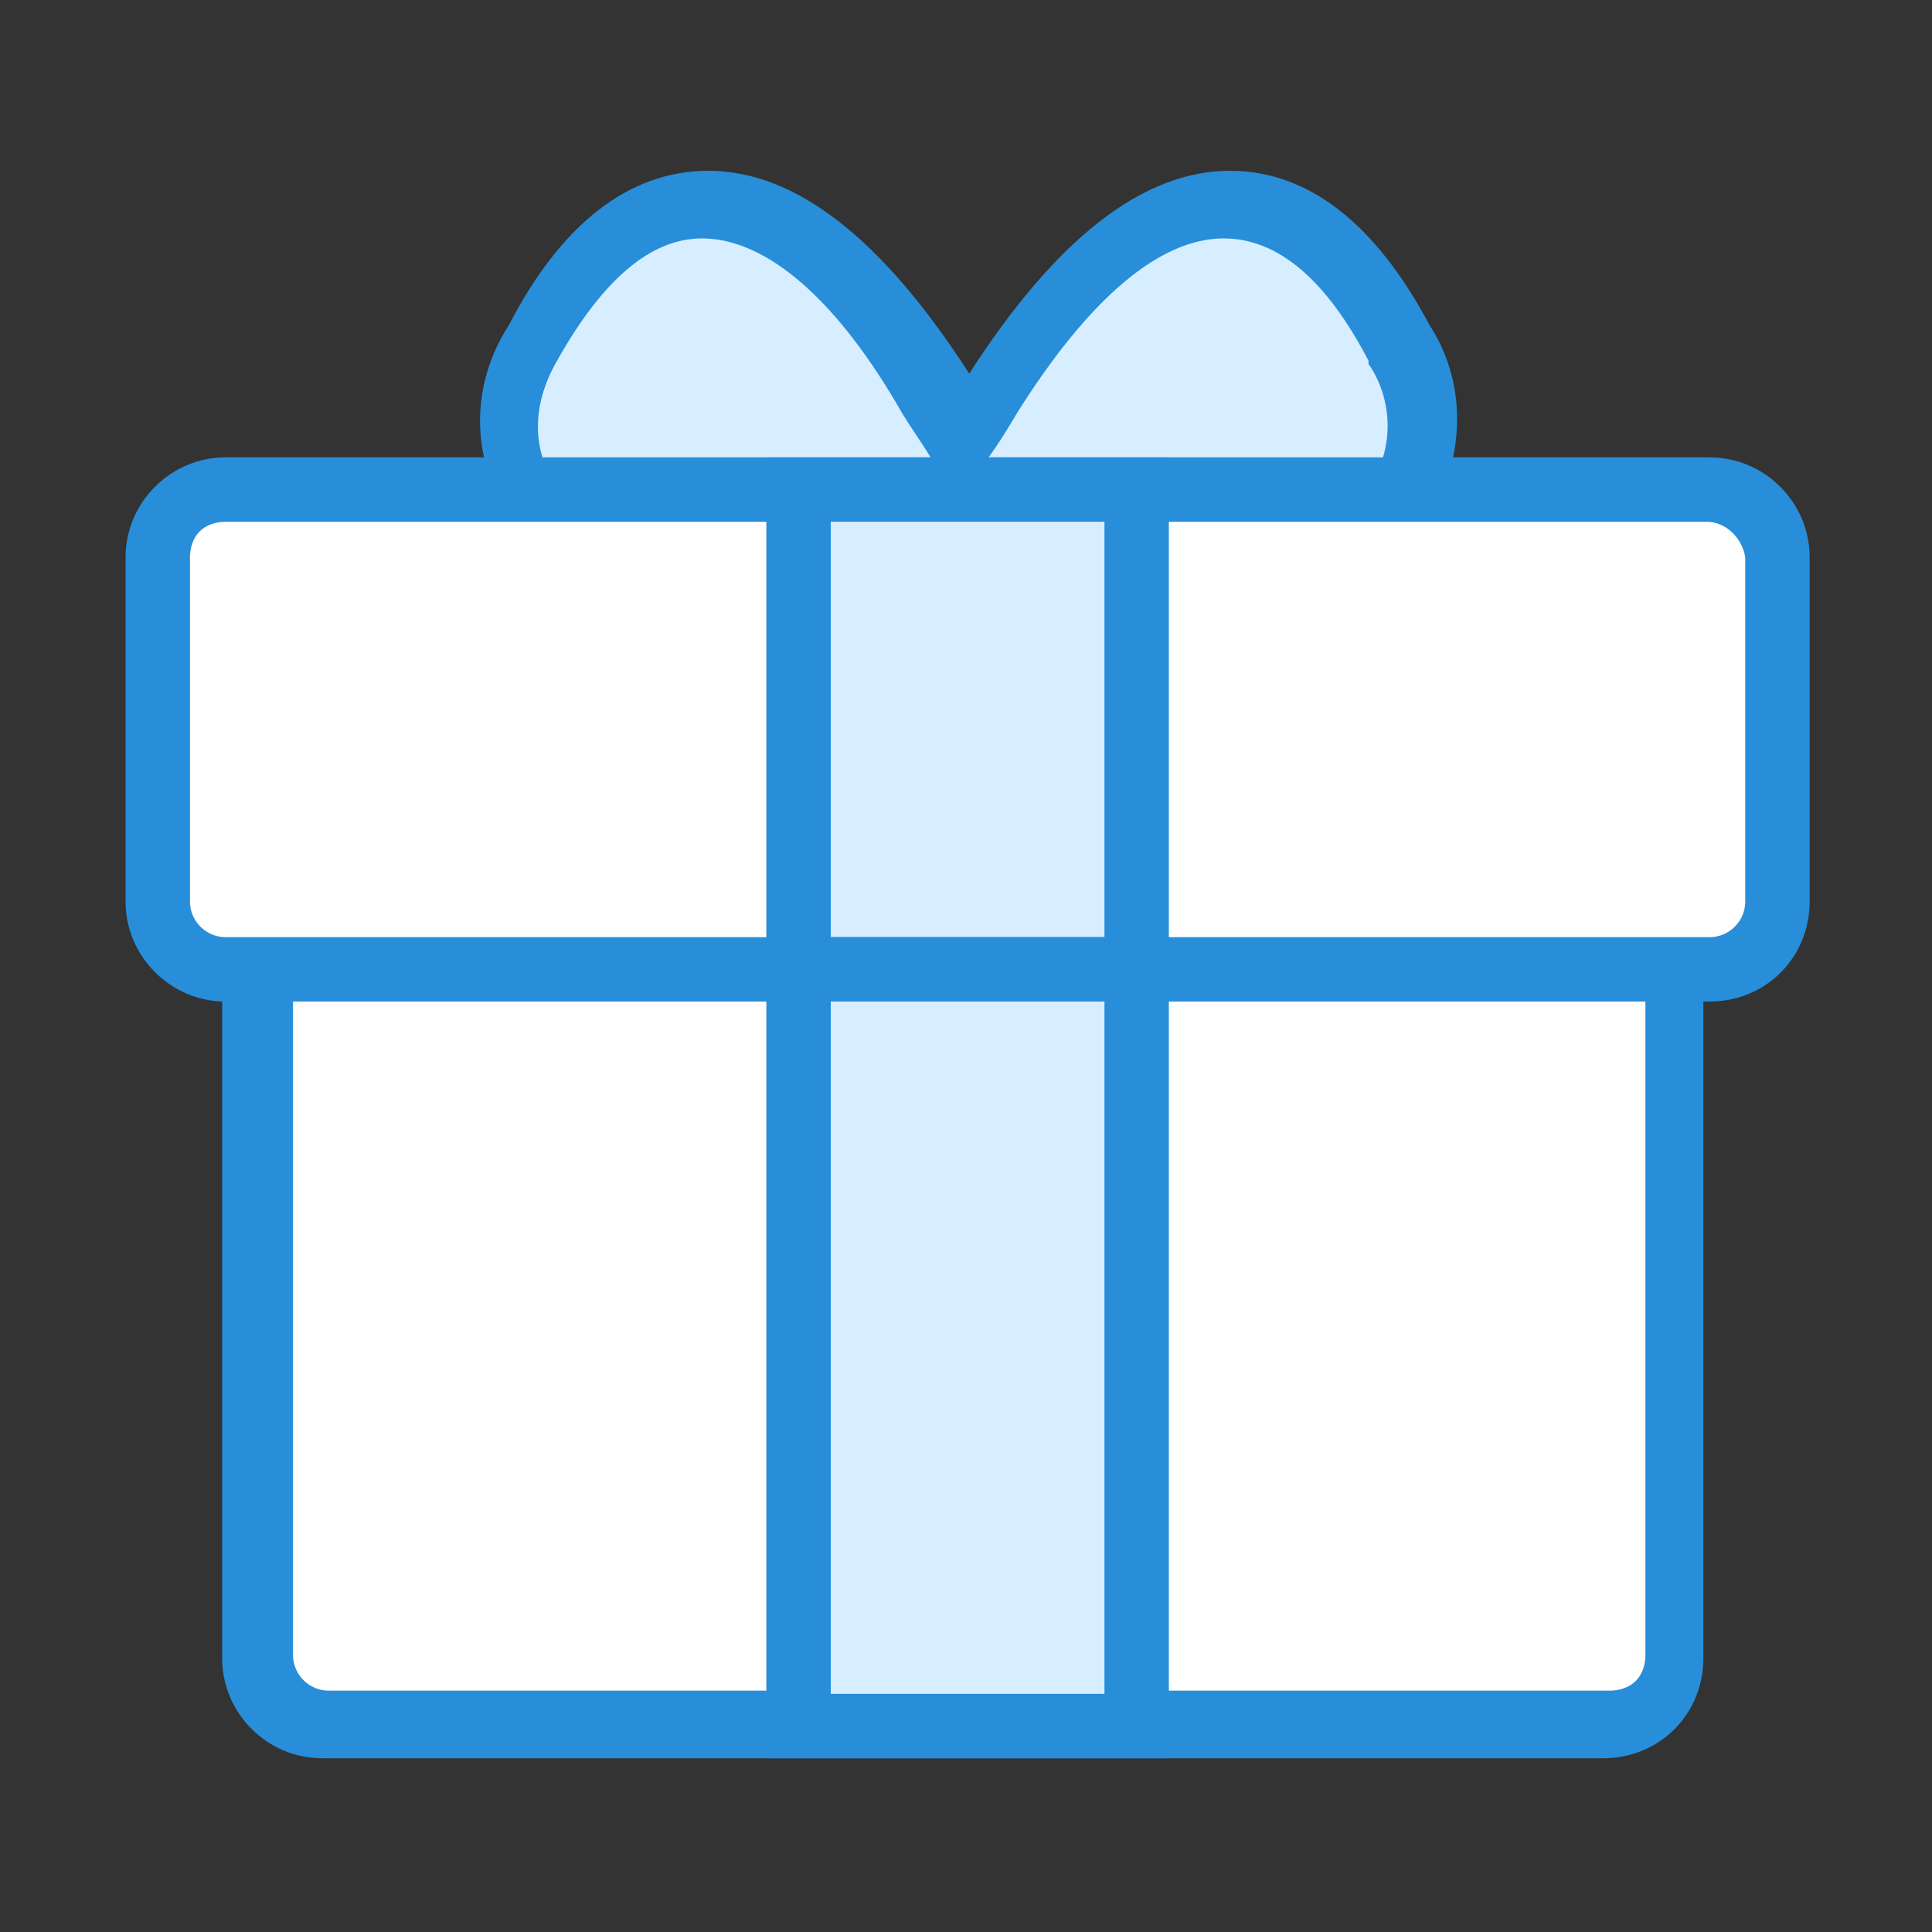<?xml version="1.0" encoding="utf-8"?>
<!-- Generator: Adobe Illustrator 22.0.1, SVG Export Plug-In . SVG Version: 6.00 Build 0)  -->
<svg version="1.1" id="Layer_1" xmlns="http://www.w3.org/2000/svg" xmlns:xlink="http://www.w3.org/1999/xlink" x="0px" y="0px"
	 viewBox="0 0 60 60" enable-background="new 0 0 60 60" xml:space="preserve">
<rect x="0" y="0" width="60" height="60" fill="#333333" stroke="none"/>
<g>
	<g id="gift" transform="translate(-7584 -16604.996)">
		<g id="Path_6073">
			<path fill="#D6EEFF" d="M7627.5,16615.7c-1.5-2.9-3.3-4.3-5.3-4.3c-2.4,0-4.8,2-7.3,5.8c-0.3,0.5-0.6,1-0.9,1.5
				c-0.3-0.5-0.6-1-0.9-1.5c-2.5-3.9-4.9-5.8-7.3-5.8c-2,0-3.8,1.4-5.3,4.3c-0.9,1.4-1,3.1-0.2,4.6c1,1.6,3.1,2.7,6.6,3.4
				c2.3,0.4,4.6,0.6,6.9,0.6h0.2c2.3,0,4.6-0.2,6.9-0.6c3.5-0.6,5.6-1.7,6.6-3.4C7628.5,16618.8,7628.3,16617.1,7627.5,16615.7z"/>
			<path fill="#288ED9" d="M7613.8,16625.2c-2.3,0-4.6-0.2-6.9-0.6c-3.8-0.7-6.2-1.9-7.3-3.9c-1-1.8-0.9-3.9,0.2-5.6
				c1.6-3.1,3.7-4.8,6.2-4.8c2.7,0,5.4,2.1,8.1,6.3c0,0,0,0,0,0.1c0,0,0,0,0-0.1c2.7-4.2,5.4-6.3,8.1-6.3c2.4,0,4.5,1.6,6.2,4.8
				c1.1,1.7,1.1,3.8,0.2,5.6c-1.1,1.9-3.5,3.2-7.3,3.9c-2.4,0.4-4.8,0.6-7.1,0.6h-0.2C7613.8,16625.2,7613.8,16625.2,7613.8,16625.2
				z M7605.8,16612.4c-1.6,0-3.1,1.3-4.5,3.8c-0.7,1.2-0.8,2.5-0.2,3.6c0.8,1.3,2.8,2.3,5.9,2.9c2.2,0.4,4.5,0.6,6.8,0.5h0.2
				c2.3,0,4.5-0.2,6.8-0.5c3.1-0.6,5.1-1.5,5.9-2.9c0.6-1.1,0.5-2.5-0.2-3.5v-0.1c-1.3-2.5-2.8-3.8-4.5-3.8c-2,0-4.2,1.9-6.4,5.4
				c-0.3,0.5-0.6,1-0.9,1.4l-0.9,1.5l-0.9-1.5c-0.3-0.5-0.6-0.9-0.9-1.4C7610,16614.3,7607.8,16612.4,7605.8,16612.4z"/>
		</g>
		<g id="Path_6074">
			<path fill="#FFFFFF" d="M7636,16631.2c0-1.2-0.9-2.1-2.1-2.1l0,0h-39.8c-1.2,0-2.1,1-2.1,2.1l0,0v25.3c0,1.2,0.9,2.1,2.1,2.1l0,0
				h39.8c1.2,0,2.1-1,2.1-2.1l0,0V16631.2L7636,16631.2z"/>
			<path fill="#288ED9" d="M7594,16659.6c-1.7,0-3.1-1.4-3.1-3.1v-25.3c0-0.8,0.3-1.6,0.9-2.2c0.6-0.6,1.4-0.9,2.2-0.9h39.8
				c0.8,0,1.6,0.3,2.2,0.9c0.6,0.6,0.9,1.4,0.9,2.2v25.3c0,0.8-0.3,1.6-0.9,2.2c-0.6,0.6-1.4,0.9-2.2,0.9H7594z M7634,16630h-39.8
				c-0.3,0-0.6,0.1-0.8,0.3c-0.2,0.2-0.3,0.5-0.3,0.8v25.3c0,0.6,0.5,1.1,1.1,1.1h39.8c0.3,0,0.6-0.1,0.8-0.3
				c0.2-0.2,0.3-0.5,0.3-0.8v-25.3c0-0.3-0.1-0.6-0.3-0.8C7634.6,16630.1,7634.3,16630,7634,16630z"/>
		</g>
		<g id="Path_6075">
			<path fill="#FFFFFF" d="M7639.1,16633c0,1.2-0.9,2.1-2.1,2.1l0,0h-46.1c-1.2,0-2.1-1-2.1-2.1l0,0v-10.7c0-1.2,0.9-2.1,2.1-2.1
				l0,0h46.1c1.2,0,2.1,1,2.1,2.1l0,0V16633L7639.1,16633z"/>
			<path fill="#288ED9" d="M7591,16636.1c-1.7,0-3.1-1.4-3.1-3.1v-10.7c0-1.7,1.4-3.1,3.1-3.1h46.1c1.7,0,3.1,1.4,3.1,3.1v10.7
				c0,0.8-0.3,1.6-0.9,2.2c-0.6,0.6-1.4,0.9-2.2,0.9H7591z M7637,16621.2H7591c-0.3,0-0.6,0.1-0.8,0.3c-0.2,0.2-0.3,0.5-0.3,0.8
				v10.7c0,0.6,0.5,1.1,1.1,1.1h46.1c0.6,0,1.1-0.5,1.1-1.1v-10.7C7638.1,16621.7,7637.6,16621.2,7637,16621.2z"/>
		</g>
		<g id="Rectangle_3101">
			<rect x="7608.8" y="16620.2" fill="#D6EEFF" width="10.5" height="14.9"/>
			<path fill="#288ED9" d="M7620.3,16636.1h-12.5v-16.9h12.5V16636.1z M7609.8,16634.1h8.5v-12.9h-8.5V16634.1z"/>
		</g>
		<g id="Rectangle_3102">
			<rect x="7608.8" y="16635.1" fill="#D6EEFF" width="10.5" height="23.5"/>
			<path fill="#288ED9" d="M7620.3,16659.6h-12.5v-25.5h12.5V16659.6z M7609.8,16657.6h8.5v-21.5h-8.5V16657.6z"/>
		</g>
		<g id="Path_6077">
			<path fill="#C63046" d="M7619.3,16635.2L7619.3,16635.2z"/>
		</g>
	</g>
</g>
</svg>
